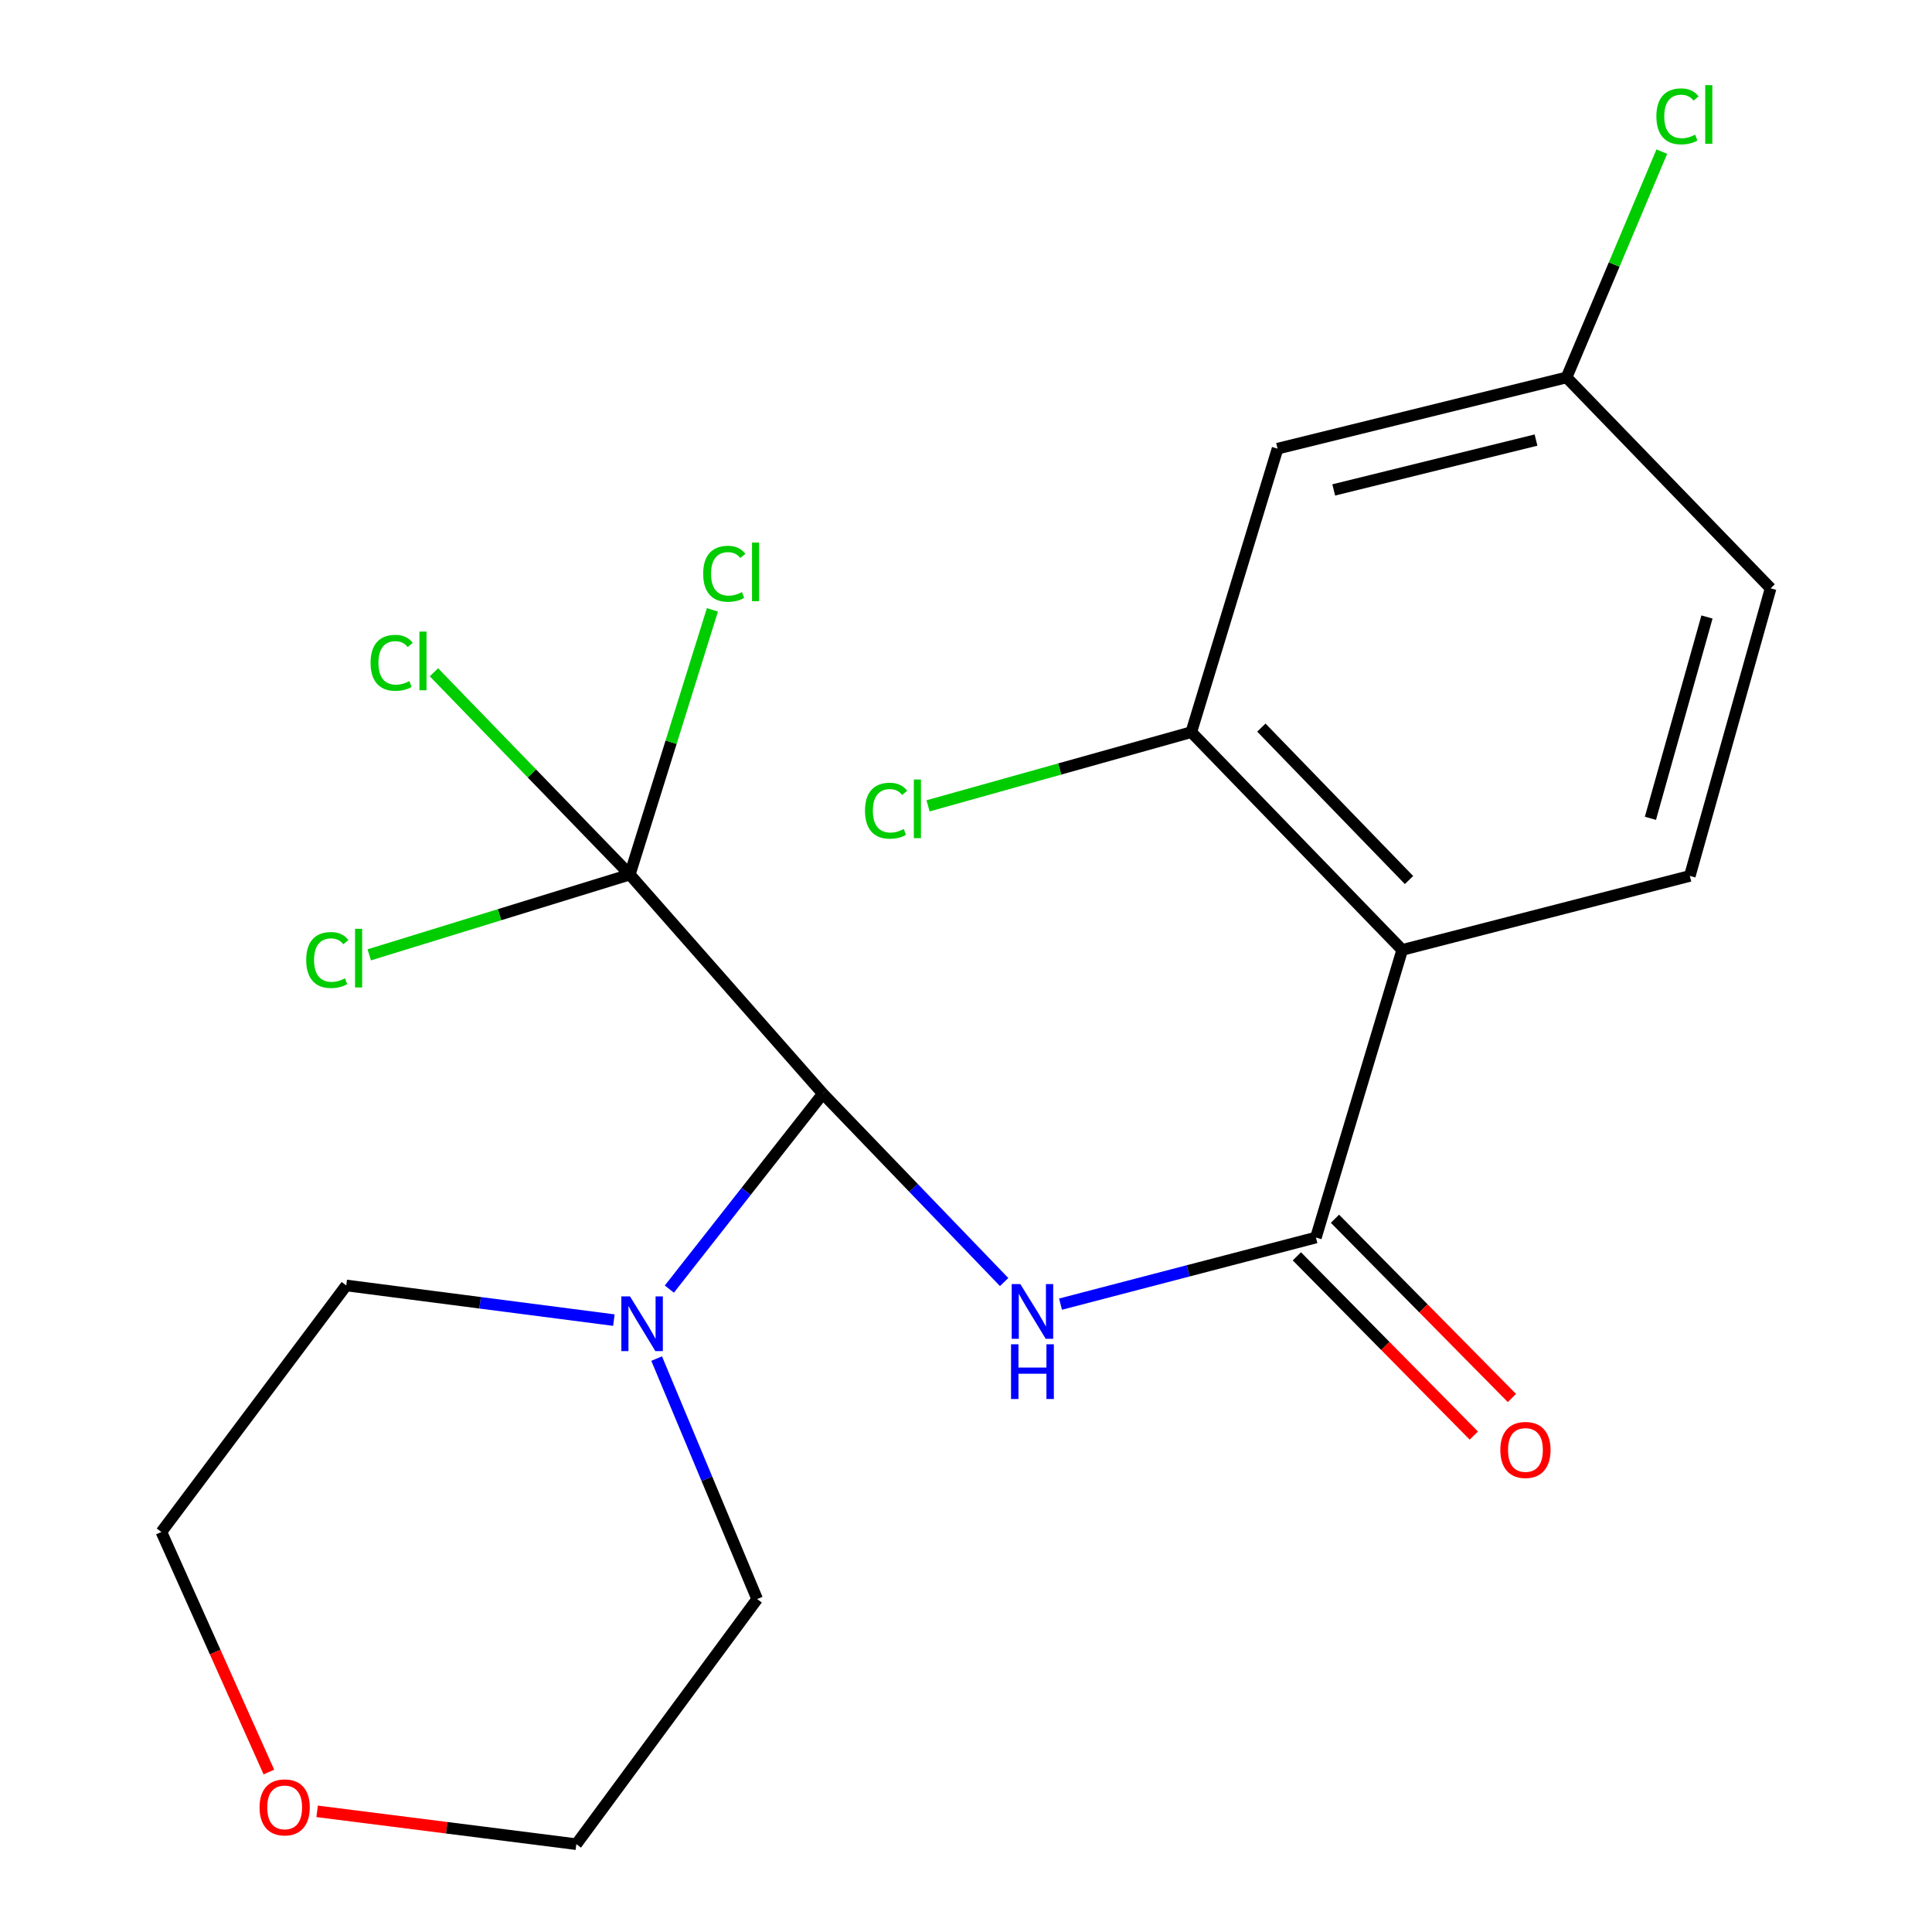 <?xml version='1.0' encoding='iso-8859-1'?>
<svg version='1.1' baseProfile='full'
              xmlns='http://www.w3.org/2000/svg'
                      xmlns:rdkit='http://www.rdkit.org/xml'
                      xmlns:xlink='http://www.w3.org/1999/xlink'
                  xml:space='preserve'
width='1000px' height='1000px' viewBox='0 0 1000 1000'>
<!-- END OF HEADER -->
<rect style='opacity:1.0;fill:#FFFFFF;stroke:none' width='1000' height='1000' x='0' y='0'> </rect>
<path class='bond-0' d='M 548.923,675.021 L 615.019,657.781' style='fill:none;fill-rule:evenodd;stroke:#0000FF;stroke-width:6px;stroke-linecap:butt;stroke-linejoin:miter;stroke-opacity:1' />
<path class='bond-0' d='M 615.019,657.781 L 681.115,640.542' style='fill:none;fill-rule:evenodd;stroke:#000000;stroke-width:6px;stroke-linecap:butt;stroke-linejoin:miter;stroke-opacity:1' />
<path class='bond-1' d='M 519.741,663.587 L 472.832,614.841' style='fill:none;fill-rule:evenodd;stroke:#0000FF;stroke-width:6px;stroke-linecap:butt;stroke-linejoin:miter;stroke-opacity:1' />
<path class='bond-1' d='M 472.832,614.841 L 425.923,566.095' style='fill:none;fill-rule:evenodd;stroke:#000000;stroke-width:6px;stroke-linecap:butt;stroke-linejoin:miter;stroke-opacity:1' />
<path class='bond-2' d='M 681.115,640.542 L 725.785,491.68' style='fill:none;fill-rule:evenodd;stroke:#000000;stroke-width:6px;stroke-linecap:butt;stroke-linejoin:miter;stroke-opacity:1' />
<path class='bond-8' d='M 671.259,650.271 L 717.055,696.665' style='fill:none;fill-rule:evenodd;stroke:#000000;stroke-width:6px;stroke-linecap:butt;stroke-linejoin:miter;stroke-opacity:1' />
<path class='bond-8' d='M 717.055,696.665 L 762.852,743.06' style='fill:none;fill-rule:evenodd;stroke:#FF0000;stroke-width:6px;stroke-linecap:butt;stroke-linejoin:miter;stroke-opacity:1' />
<path class='bond-8' d='M 690.971,630.813 L 736.768,677.207' style='fill:none;fill-rule:evenodd;stroke:#000000;stroke-width:6px;stroke-linecap:butt;stroke-linejoin:miter;stroke-opacity:1' />
<path class='bond-8' d='M 736.768,677.207 L 782.564,723.602' style='fill:none;fill-rule:evenodd;stroke:#FF0000;stroke-width:6px;stroke-linecap:butt;stroke-linejoin:miter;stroke-opacity:1' />
<path class='bond-3' d='M 425.923,566.095 L 325.979,452.672' style='fill:none;fill-rule:evenodd;stroke:#000000;stroke-width:6px;stroke-linecap:butt;stroke-linejoin:miter;stroke-opacity:1' />
<path class='bond-5' d='M 425.923,566.095 L 386.187,616.665' style='fill:none;fill-rule:evenodd;stroke:#000000;stroke-width:6px;stroke-linecap:butt;stroke-linejoin:miter;stroke-opacity:1' />
<path class='bond-5' d='M 386.187,616.665 L 346.451,667.235' style='fill:none;fill-rule:evenodd;stroke:#0000FF;stroke-width:6px;stroke-linecap:butt;stroke-linejoin:miter;stroke-opacity:1' />
<path class='bond-4' d='M 725.785,491.68 L 616.609,378.964' style='fill:none;fill-rule:evenodd;stroke:#000000;stroke-width:6px;stroke-linecap:butt;stroke-linejoin:miter;stroke-opacity:1' />
<path class='bond-4' d='M 729.304,455.502 L 652.881,376.601' style='fill:none;fill-rule:evenodd;stroke:#000000;stroke-width:6px;stroke-linecap:butt;stroke-linejoin:miter;stroke-opacity:1' />
<path class='bond-6' d='M 725.785,491.68 L 874.647,453.38' style='fill:none;fill-rule:evenodd;stroke:#000000;stroke-width:6px;stroke-linecap:butt;stroke-linejoin:miter;stroke-opacity:1' />
<path class='bond-9' d='M 325.979,452.672 L 275.296,400.321' style='fill:none;fill-rule:evenodd;stroke:#000000;stroke-width:6px;stroke-linecap:butt;stroke-linejoin:miter;stroke-opacity:1' />
<path class='bond-9' d='M 275.296,400.321 L 224.614,347.97' style='fill:none;fill-rule:evenodd;stroke:#00CC00;stroke-width:6px;stroke-linecap:butt;stroke-linejoin:miter;stroke-opacity:1' />
<path class='bond-10' d='M 325.979,452.672 L 347.365,384.162' style='fill:none;fill-rule:evenodd;stroke:#000000;stroke-width:6px;stroke-linecap:butt;stroke-linejoin:miter;stroke-opacity:1' />
<path class='bond-10' d='M 347.365,384.162 L 368.75,315.651' style='fill:none;fill-rule:evenodd;stroke:#00CC00;stroke-width:6px;stroke-linecap:butt;stroke-linejoin:miter;stroke-opacity:1' />
<path class='bond-11' d='M 325.979,452.672 L 258.551,473.45' style='fill:none;fill-rule:evenodd;stroke:#000000;stroke-width:6px;stroke-linecap:butt;stroke-linejoin:miter;stroke-opacity:1' />
<path class='bond-11' d='M 258.551,473.45 L 191.124,494.228' style='fill:none;fill-rule:evenodd;stroke:#00CC00;stroke-width:6px;stroke-linecap:butt;stroke-linejoin:miter;stroke-opacity:1' />
<path class='bond-7' d='M 616.609,378.964 L 661.264,232.226' style='fill:none;fill-rule:evenodd;stroke:#000000;stroke-width:6px;stroke-linecap:butt;stroke-linejoin:miter;stroke-opacity:1' />
<path class='bond-14' d='M 616.609,378.964 L 548.485,398.034' style='fill:none;fill-rule:evenodd;stroke:#000000;stroke-width:6px;stroke-linecap:butt;stroke-linejoin:miter;stroke-opacity:1' />
<path class='bond-14' d='M 548.485,398.034 L 480.361,417.104' style='fill:none;fill-rule:evenodd;stroke:#00CC00;stroke-width:6px;stroke-linecap:butt;stroke-linejoin:miter;stroke-opacity:1' />
<path class='bond-17' d='M 339.881,703.203 L 365.891,765.438' style='fill:none;fill-rule:evenodd;stroke:#0000FF;stroke-width:6px;stroke-linecap:butt;stroke-linejoin:miter;stroke-opacity:1' />
<path class='bond-17' d='M 365.891,765.438 L 391.901,827.673' style='fill:none;fill-rule:evenodd;stroke:#000000;stroke-width:6px;stroke-linecap:butt;stroke-linejoin:miter;stroke-opacity:1' />
<path class='bond-18' d='M 317.75,683.29 L 248.488,674.319' style='fill:none;fill-rule:evenodd;stroke:#0000FF;stroke-width:6px;stroke-linecap:butt;stroke-linejoin:miter;stroke-opacity:1' />
<path class='bond-18' d='M 248.488,674.319 L 179.226,665.347' style='fill:none;fill-rule:evenodd;stroke:#000000;stroke-width:6px;stroke-linecap:butt;stroke-linejoin:miter;stroke-opacity:1' />
<path class='bond-15' d='M 874.647,453.38 L 916.471,304.518' style='fill:none;fill-rule:evenodd;stroke:#000000;stroke-width:6px;stroke-linecap:butt;stroke-linejoin:miter;stroke-opacity:1' />
<path class='bond-15' d='M 854.255,423.558 L 883.532,319.355' style='fill:none;fill-rule:evenodd;stroke:#000000;stroke-width:6px;stroke-linecap:butt;stroke-linejoin:miter;stroke-opacity:1' />
<path class='bond-22' d='M 661.264,232.226 L 810.849,195.357' style='fill:none;fill-rule:evenodd;stroke:#000000;stroke-width:6px;stroke-linecap:butt;stroke-linejoin:miter;stroke-opacity:1' />
<path class='bond-22' d='M 690.331,253.589 L 795.04,227.78' style='fill:none;fill-rule:evenodd;stroke:#000000;stroke-width:6px;stroke-linecap:butt;stroke-linejoin:miter;stroke-opacity:1' />
<path class='bond-12' d='M 139.18,917.196 L 111.354,855.069' style='fill:none;fill-rule:evenodd;stroke:#FF0000;stroke-width:6px;stroke-linecap:butt;stroke-linejoin:miter;stroke-opacity:1' />
<path class='bond-12' d='M 111.354,855.069 L 83.529,792.943' style='fill:none;fill-rule:evenodd;stroke:#000000;stroke-width:6px;stroke-linecap:butt;stroke-linejoin:miter;stroke-opacity:1' />
<path class='bond-21' d='M 164.146,937.547 L 231.229,946.046' style='fill:none;fill-rule:evenodd;stroke:#FF0000;stroke-width:6px;stroke-linecap:butt;stroke-linejoin:miter;stroke-opacity:1' />
<path class='bond-21' d='M 231.229,946.046 L 298.312,954.545' style='fill:none;fill-rule:evenodd;stroke:#000000;stroke-width:6px;stroke-linecap:butt;stroke-linejoin:miter;stroke-opacity:1' />
<path class='bond-13' d='M 810.849,195.357 L 916.471,304.518' style='fill:none;fill-rule:evenodd;stroke:#000000;stroke-width:6px;stroke-linecap:butt;stroke-linejoin:miter;stroke-opacity:1' />
<path class='bond-16' d='M 810.849,195.357 L 835.499,136.921' style='fill:none;fill-rule:evenodd;stroke:#000000;stroke-width:6px;stroke-linecap:butt;stroke-linejoin:miter;stroke-opacity:1' />
<path class='bond-16' d='M 835.499,136.921 L 860.148,78.484' style='fill:none;fill-rule:evenodd;stroke:#00CC00;stroke-width:6px;stroke-linecap:butt;stroke-linejoin:miter;stroke-opacity:1' />
<path class='bond-19' d='M 391.901,827.673 L 298.312,954.545' style='fill:none;fill-rule:evenodd;stroke:#000000;stroke-width:6px;stroke-linecap:butt;stroke-linejoin:miter;stroke-opacity:1' />
<path class='bond-20' d='M 179.226,665.347 L 83.529,792.943' style='fill:none;fill-rule:evenodd;stroke:#000000;stroke-width:6px;stroke-linecap:butt;stroke-linejoin:miter;stroke-opacity:1' />
<path  class='atom-0' d='M 528.132 664.651
L 537.412 679.651
Q 538.332 681.131, 539.812 683.811
Q 541.292 686.491, 541.372 686.651
L 541.372 664.651
L 545.132 664.651
L 545.132 692.971
L 541.252 692.971
L 531.292 676.571
Q 530.132 674.651, 528.892 672.451
Q 527.692 670.251, 527.332 669.571
L 527.332 692.971
L 523.652 692.971
L 523.652 664.651
L 528.132 664.651
' fill='#0000FF'/>
<path  class='atom-0' d='M 523.312 695.803
L 527.152 695.803
L 527.152 707.843
L 541.632 707.843
L 541.632 695.803
L 545.472 695.803
L 545.472 724.123
L 541.632 724.123
L 541.632 711.043
L 527.152 711.043
L 527.152 724.123
L 523.312 724.123
L 523.312 695.803
' fill='#0000FF'/>
<path  class='atom-6' d='M 326.09 671.022
L 335.37 686.022
Q 336.29 687.502, 337.77 690.182
Q 339.25 692.862, 339.33 693.022
L 339.33 671.022
L 343.09 671.022
L 343.09 699.342
L 339.21 699.342
L 329.25 682.942
Q 328.09 681.022, 326.85 678.822
Q 325.65 676.622, 325.29 675.942
L 325.29 699.342
L 321.61 699.342
L 321.61 671.022
L 326.09 671.022
' fill='#0000FF'/>
<path  class='atom-9' d='M 776.568 750.491
Q 776.568 743.691, 779.928 739.891
Q 783.288 736.091, 789.568 736.091
Q 795.848 736.091, 799.208 739.891
Q 802.568 743.691, 802.568 750.491
Q 802.568 757.371, 799.168 761.291
Q 795.768 765.171, 789.568 765.171
Q 783.328 765.171, 779.928 761.291
Q 776.568 757.411, 776.568 750.491
M 789.568 761.971
Q 793.888 761.971, 796.208 759.091
Q 798.568 756.171, 798.568 750.491
Q 798.568 744.931, 796.208 742.131
Q 793.888 739.291, 789.568 739.291
Q 785.248 739.291, 782.888 742.091
Q 780.568 744.891, 780.568 750.491
Q 780.568 756.211, 782.888 759.091
Q 785.248 761.971, 789.568 761.971
' fill='#FF0000'/>
<path  class='atom-10' d='M 191.806 343.075
Q 191.806 336.035, 195.086 332.355
Q 198.406 328.635, 204.686 328.635
Q 210.526 328.635, 213.646 332.755
L 211.006 334.915
Q 208.726 331.915, 204.686 331.915
Q 200.406 331.915, 198.126 334.795
Q 195.886 337.635, 195.886 343.075
Q 195.886 348.675, 198.206 351.555
Q 200.566 354.435, 205.126 354.435
Q 208.246 354.435, 211.886 352.555
L 213.006 355.555
Q 211.526 356.515, 209.286 357.075
Q 207.046 357.635, 204.566 357.635
Q 198.406 357.635, 195.086 353.875
Q 191.806 350.115, 191.806 343.075
' fill='#00CC00'/>
<path  class='atom-10' d='M 217.086 326.915
L 220.766 326.915
L 220.766 357.275
L 217.086 357.275
L 217.086 326.915
' fill='#00CC00'/>
<path  class='atom-11' d='M 363.962 296.988
Q 363.962 289.948, 367.242 286.268
Q 370.562 282.548, 376.842 282.548
Q 382.682 282.548, 385.802 286.668
L 383.162 288.828
Q 380.882 285.828, 376.842 285.828
Q 372.562 285.828, 370.282 288.708
Q 368.042 291.548, 368.042 296.988
Q 368.042 302.588, 370.362 305.468
Q 372.722 308.348, 377.282 308.348
Q 380.402 308.348, 384.042 306.468
L 385.162 309.468
Q 383.682 310.428, 381.442 310.988
Q 379.202 311.548, 376.722 311.548
Q 370.562 311.548, 367.242 307.788
Q 363.962 304.028, 363.962 296.988
' fill='#00CC00'/>
<path  class='atom-11' d='M 389.242 280.828
L 392.922 280.828
L 392.922 311.188
L 389.242 311.188
L 389.242 280.828
' fill='#00CC00'/>
<path  class='atom-12' d='M 158.491 496.907
Q 158.491 489.867, 161.771 486.187
Q 165.091 482.467, 171.371 482.467
Q 177.211 482.467, 180.331 486.587
L 177.691 488.747
Q 175.411 485.747, 171.371 485.747
Q 167.091 485.747, 164.811 488.627
Q 162.571 491.467, 162.571 496.907
Q 162.571 502.507, 164.891 505.387
Q 167.251 508.267, 171.811 508.267
Q 174.931 508.267, 178.571 506.387
L 179.691 509.387
Q 178.211 510.347, 175.971 510.907
Q 173.731 511.467, 171.251 511.467
Q 165.091 511.467, 161.771 507.707
Q 158.491 503.947, 158.491 496.907
' fill='#00CC00'/>
<path  class='atom-12' d='M 183.771 480.747
L 187.451 480.747
L 187.451 511.107
L 183.771 511.107
L 183.771 480.747
' fill='#00CC00'/>
<path  class='atom-13' d='M 134.342 935.498
Q 134.342 928.698, 137.702 924.898
Q 141.062 921.098, 147.342 921.098
Q 153.622 921.098, 156.982 924.898
Q 160.342 928.698, 160.342 935.498
Q 160.342 942.378, 156.942 946.298
Q 153.542 950.178, 147.342 950.178
Q 141.102 950.178, 137.702 946.298
Q 134.342 942.418, 134.342 935.498
M 147.342 946.978
Q 151.662 946.978, 153.982 944.098
Q 156.342 941.178, 156.342 935.498
Q 156.342 929.938, 153.982 927.138
Q 151.662 924.298, 147.342 924.298
Q 143.022 924.298, 140.662 927.098
Q 138.342 929.898, 138.342 935.498
Q 138.342 941.218, 140.662 944.098
Q 143.022 946.978, 147.342 946.978
' fill='#FF0000'/>
<path  class='atom-15' d='M 447.721 419.629
Q 447.721 412.589, 451.001 408.909
Q 454.321 405.189, 460.601 405.189
Q 466.441 405.189, 469.561 409.309
L 466.921 411.469
Q 464.641 408.469, 460.601 408.469
Q 456.321 408.469, 454.041 411.349
Q 451.801 414.189, 451.801 419.629
Q 451.801 425.229, 454.121 428.109
Q 456.481 430.989, 461.041 430.989
Q 464.161 430.989, 467.801 429.109
L 468.921 432.109
Q 467.441 433.069, 465.201 433.629
Q 462.961 434.189, 460.481 434.189
Q 454.321 434.189, 451.001 430.429
Q 447.721 426.669, 447.721 419.629
' fill='#00CC00'/>
<path  class='atom-15' d='M 473.001 403.469
L 476.681 403.469
L 476.681 433.829
L 473.001 433.829
L 473.001 403.469
' fill='#00CC00'/>
<path  class='atom-17' d='M 857.341 60.231
Q 857.341 53.191, 860.621 49.511
Q 863.941 45.791, 870.221 45.791
Q 876.061 45.791, 879.181 49.911
L 876.541 52.071
Q 874.261 49.071, 870.221 49.071
Q 865.941 49.071, 863.661 51.951
Q 861.421 54.791, 861.421 60.231
Q 861.421 65.831, 863.741 68.711
Q 866.101 71.591, 870.661 71.591
Q 873.781 71.591, 877.421 69.711
L 878.541 72.711
Q 877.061 73.671, 874.821 74.231
Q 872.581 74.791, 870.101 74.791
Q 863.941 74.791, 860.621 71.031
Q 857.341 67.271, 857.341 60.231
' fill='#00CC00'/>
<path  class='atom-17' d='M 882.621 44.071
L 886.301 44.071
L 886.301 74.431
L 882.621 74.431
L 882.621 44.071
' fill='#00CC00'/>
</svg>
